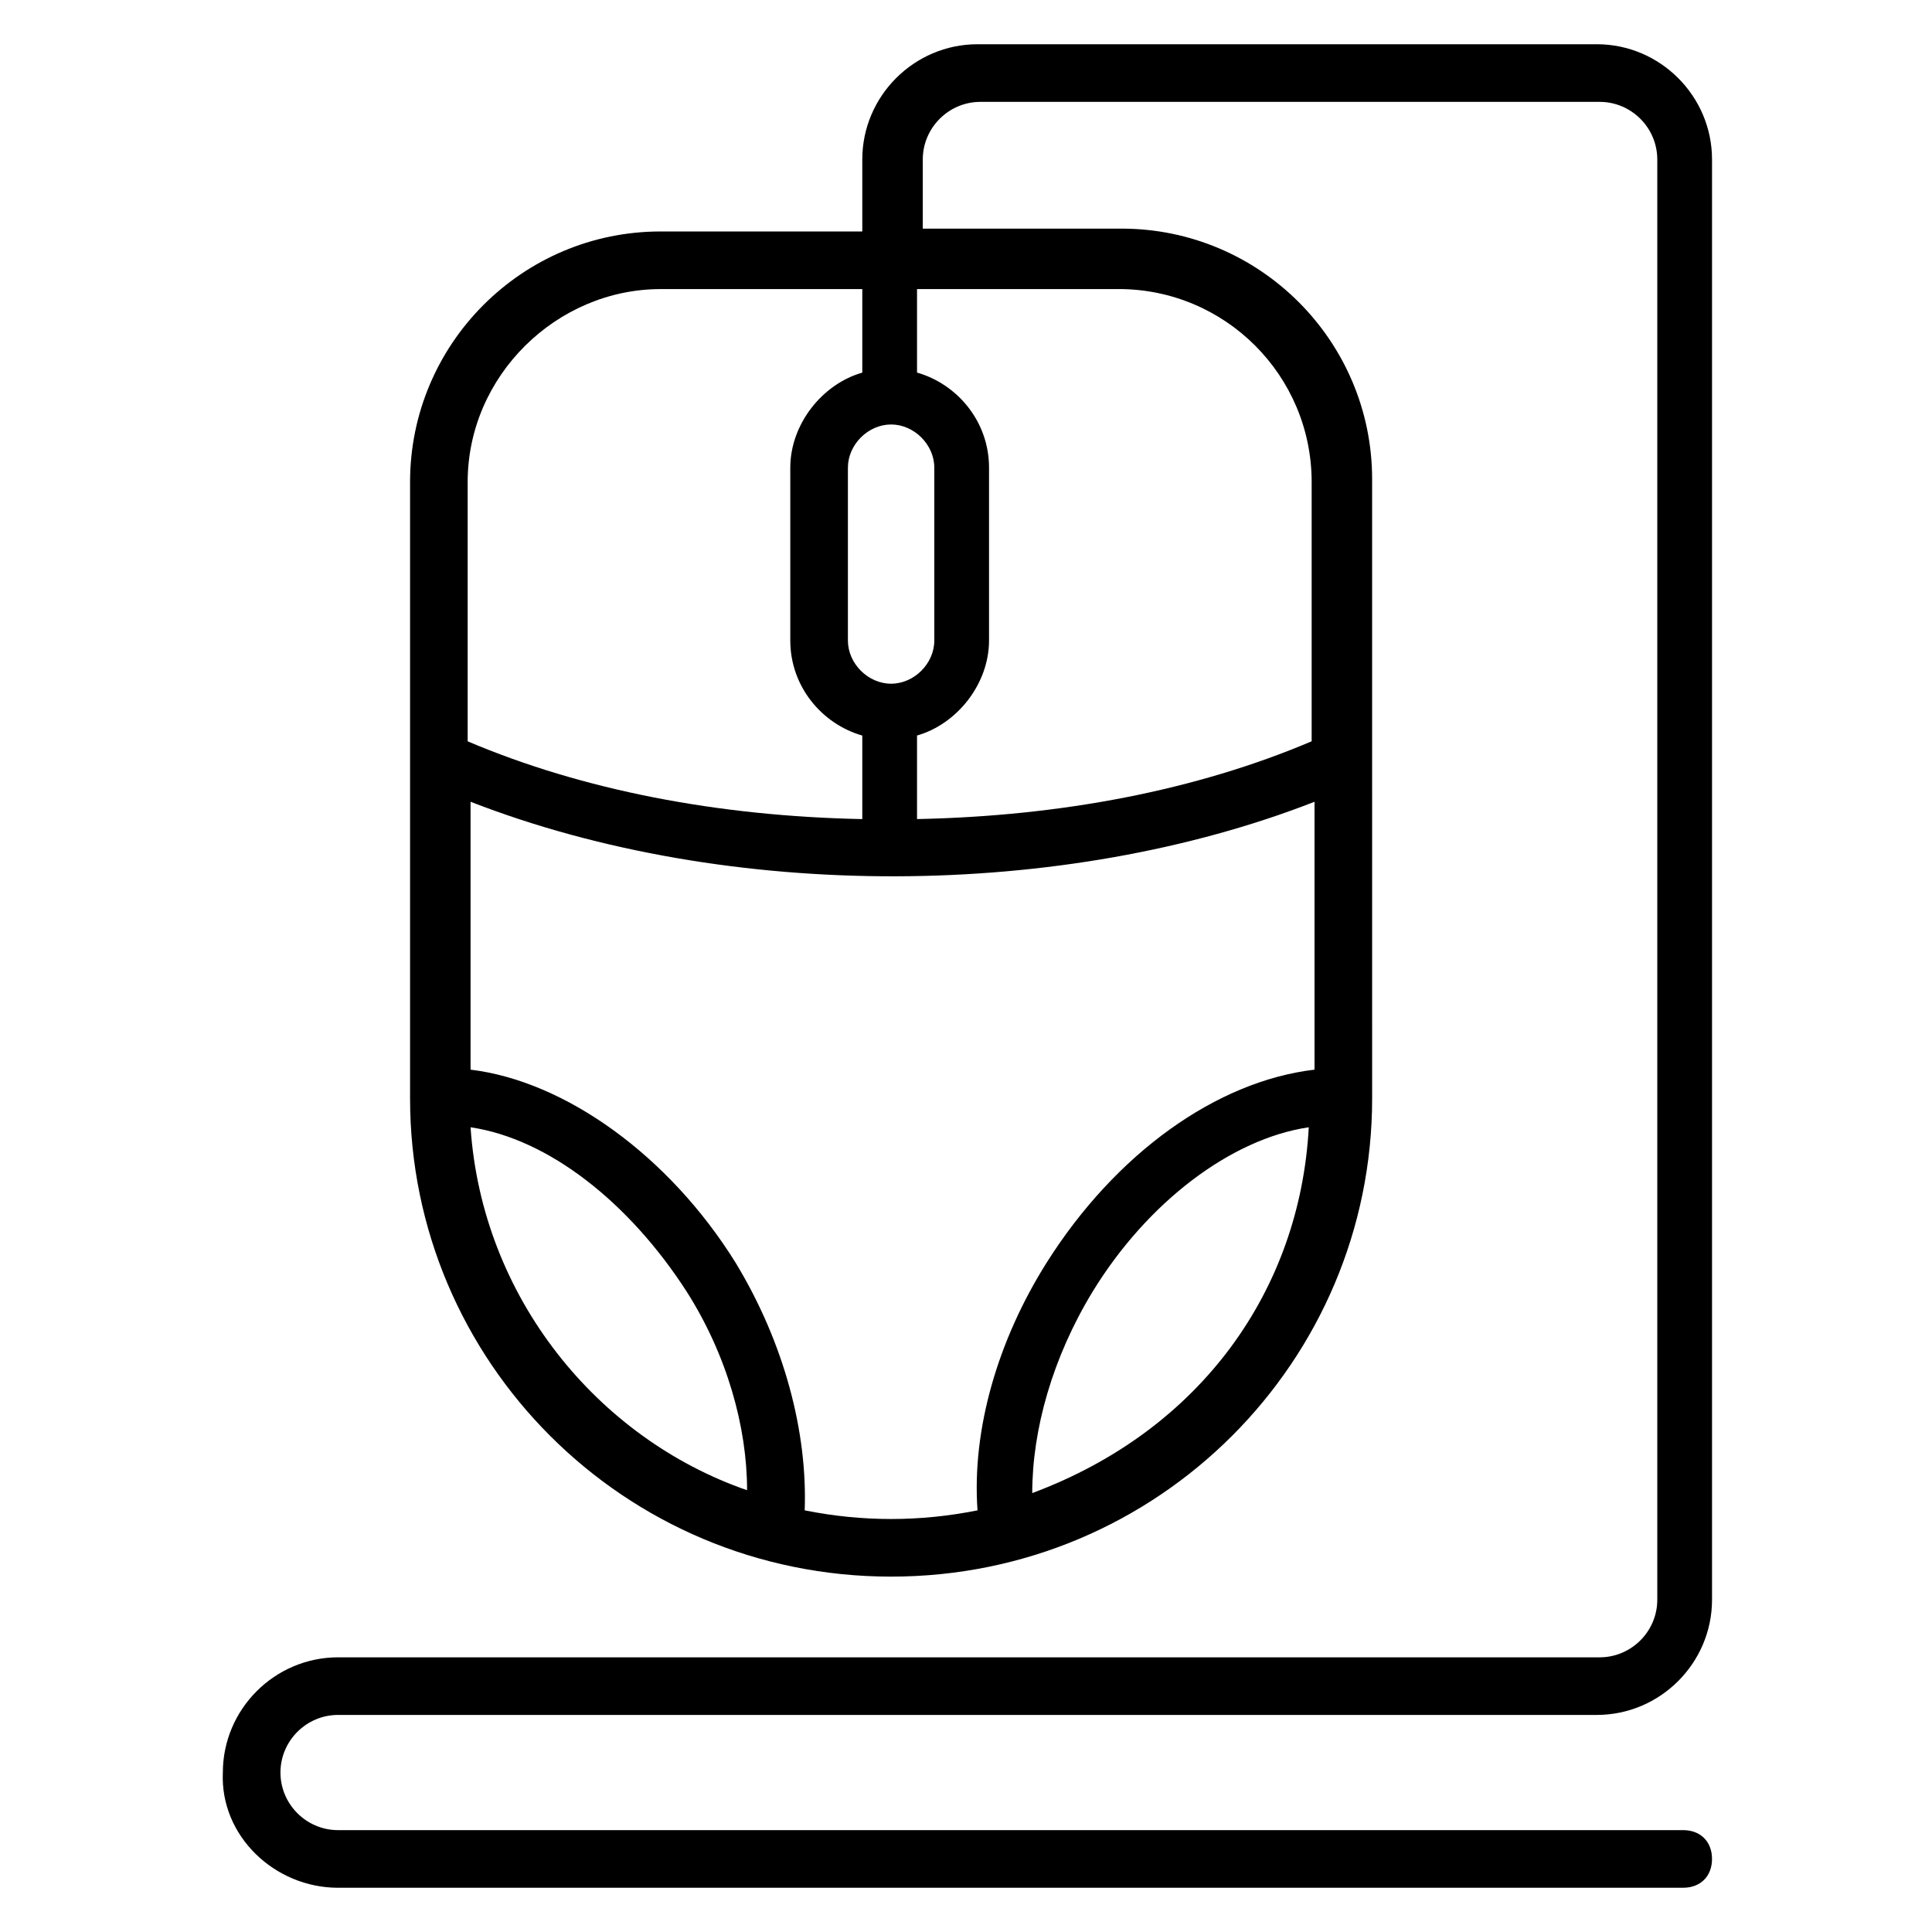 <?xml version="1.0" encoding="UTF-8"?>
<!-- Uploaded to: SVG Repo, www.svgrepo.com, Generator: SVG Repo Mixer Tools -->
<svg fill="#000000" width="800px" height="800px" version="1.1" viewBox="144 144 512 512" xmlns="http://www.w3.org/2000/svg">
 <path d="m233.59 644.27h356.48c4.582 0 7.633-3.055 7.633-7.633 0-4.582-3.055-7.633-7.633-7.633h-356.48c-8.398 0-15.266-6.871-15.266-15.266 0-8.398 6.871-15.266 15.266-15.266h333.58c16.793 0 30.535-13.742 30.535-30.535v-381.68c0-16.793-13.742-30.535-30.535-30.535h-164.12c-16.793 0-30.535 13.742-30.535 30.535v19.082h-53.434c-36.641 0-66.41 29.77-66.41 66.41v163.36c0 69.465 56.488 126.71 127.48 126.71 70.992 0 127.48-57.25 127.48-126.71l-0.004-90.07v-74.043c0-36.641-29.77-66.41-66.41-66.41h-52.672v-18.324c0-8.398 6.871-15.266 15.266-15.266h164.12c8.398 0 15.266 6.871 15.266 15.266v381.68c0 8.398-6.871 15.266-15.266 15.266h-334.34c-16.793 0-30.535 13.742-30.535 30.535-0.762 16.793 13.742 30.531 30.535 30.531zm85.492-423.66h53.434v22.137c-10.688 3.055-19.082 13.742-19.082 25.191v45.801c0 12.215 8.398 22.137 19.082 25.191v22.137c-38.168-0.762-74.043-7.633-104.58-20.609v-68.703c0-28.246 23.664-51.145 51.145-51.145zm61.07 104.58c-6.106 0-11.449-5.344-11.449-11.449v-45.801c0-6.106 5.344-11.449 11.449-11.449 6.106 0 11.449 5.344 11.449 11.449v45.801c0 6.106-5.344 11.449-11.449 11.449zm-111.45 117.55c20.609 3.055 41.984 19.848 57.25 43.512 10.688 16.793 16.031 35.879 16.031 52.672-39.695-13.742-70.227-51.145-73.281-96.184zm88.547 101.52c0.762-20.609-5.344-44.273-18.32-65.648-17.559-28.242-45.039-48.09-70.227-51.145v-70.992c68.703 26.719 157.25 25.953 223.66 0v70.992c-25.953 3.055-52.672 22.137-70.992 51.145-12.977 20.609-19.848 44.273-18.32 65.648-15.266 3.055-30.531 3.055-45.801 0zm60.305-4.578c0-16.793 5.344-35.879 16.031-53.434 14.504-23.664 36.641-40.457 57.25-43.512-2.289 42.746-28.242 80.152-73.281 96.945zm22.902-319.08c28.242 0 51.145 22.902 51.145 51.145v68.703c-30.535 12.977-66.41 19.848-104.58 20.609v-22.141c10.688-3.055 19.082-13.742 19.082-25.191v-45.801c0-12.215-8.398-22.137-19.082-25.191v-22.133z"/>
</svg>